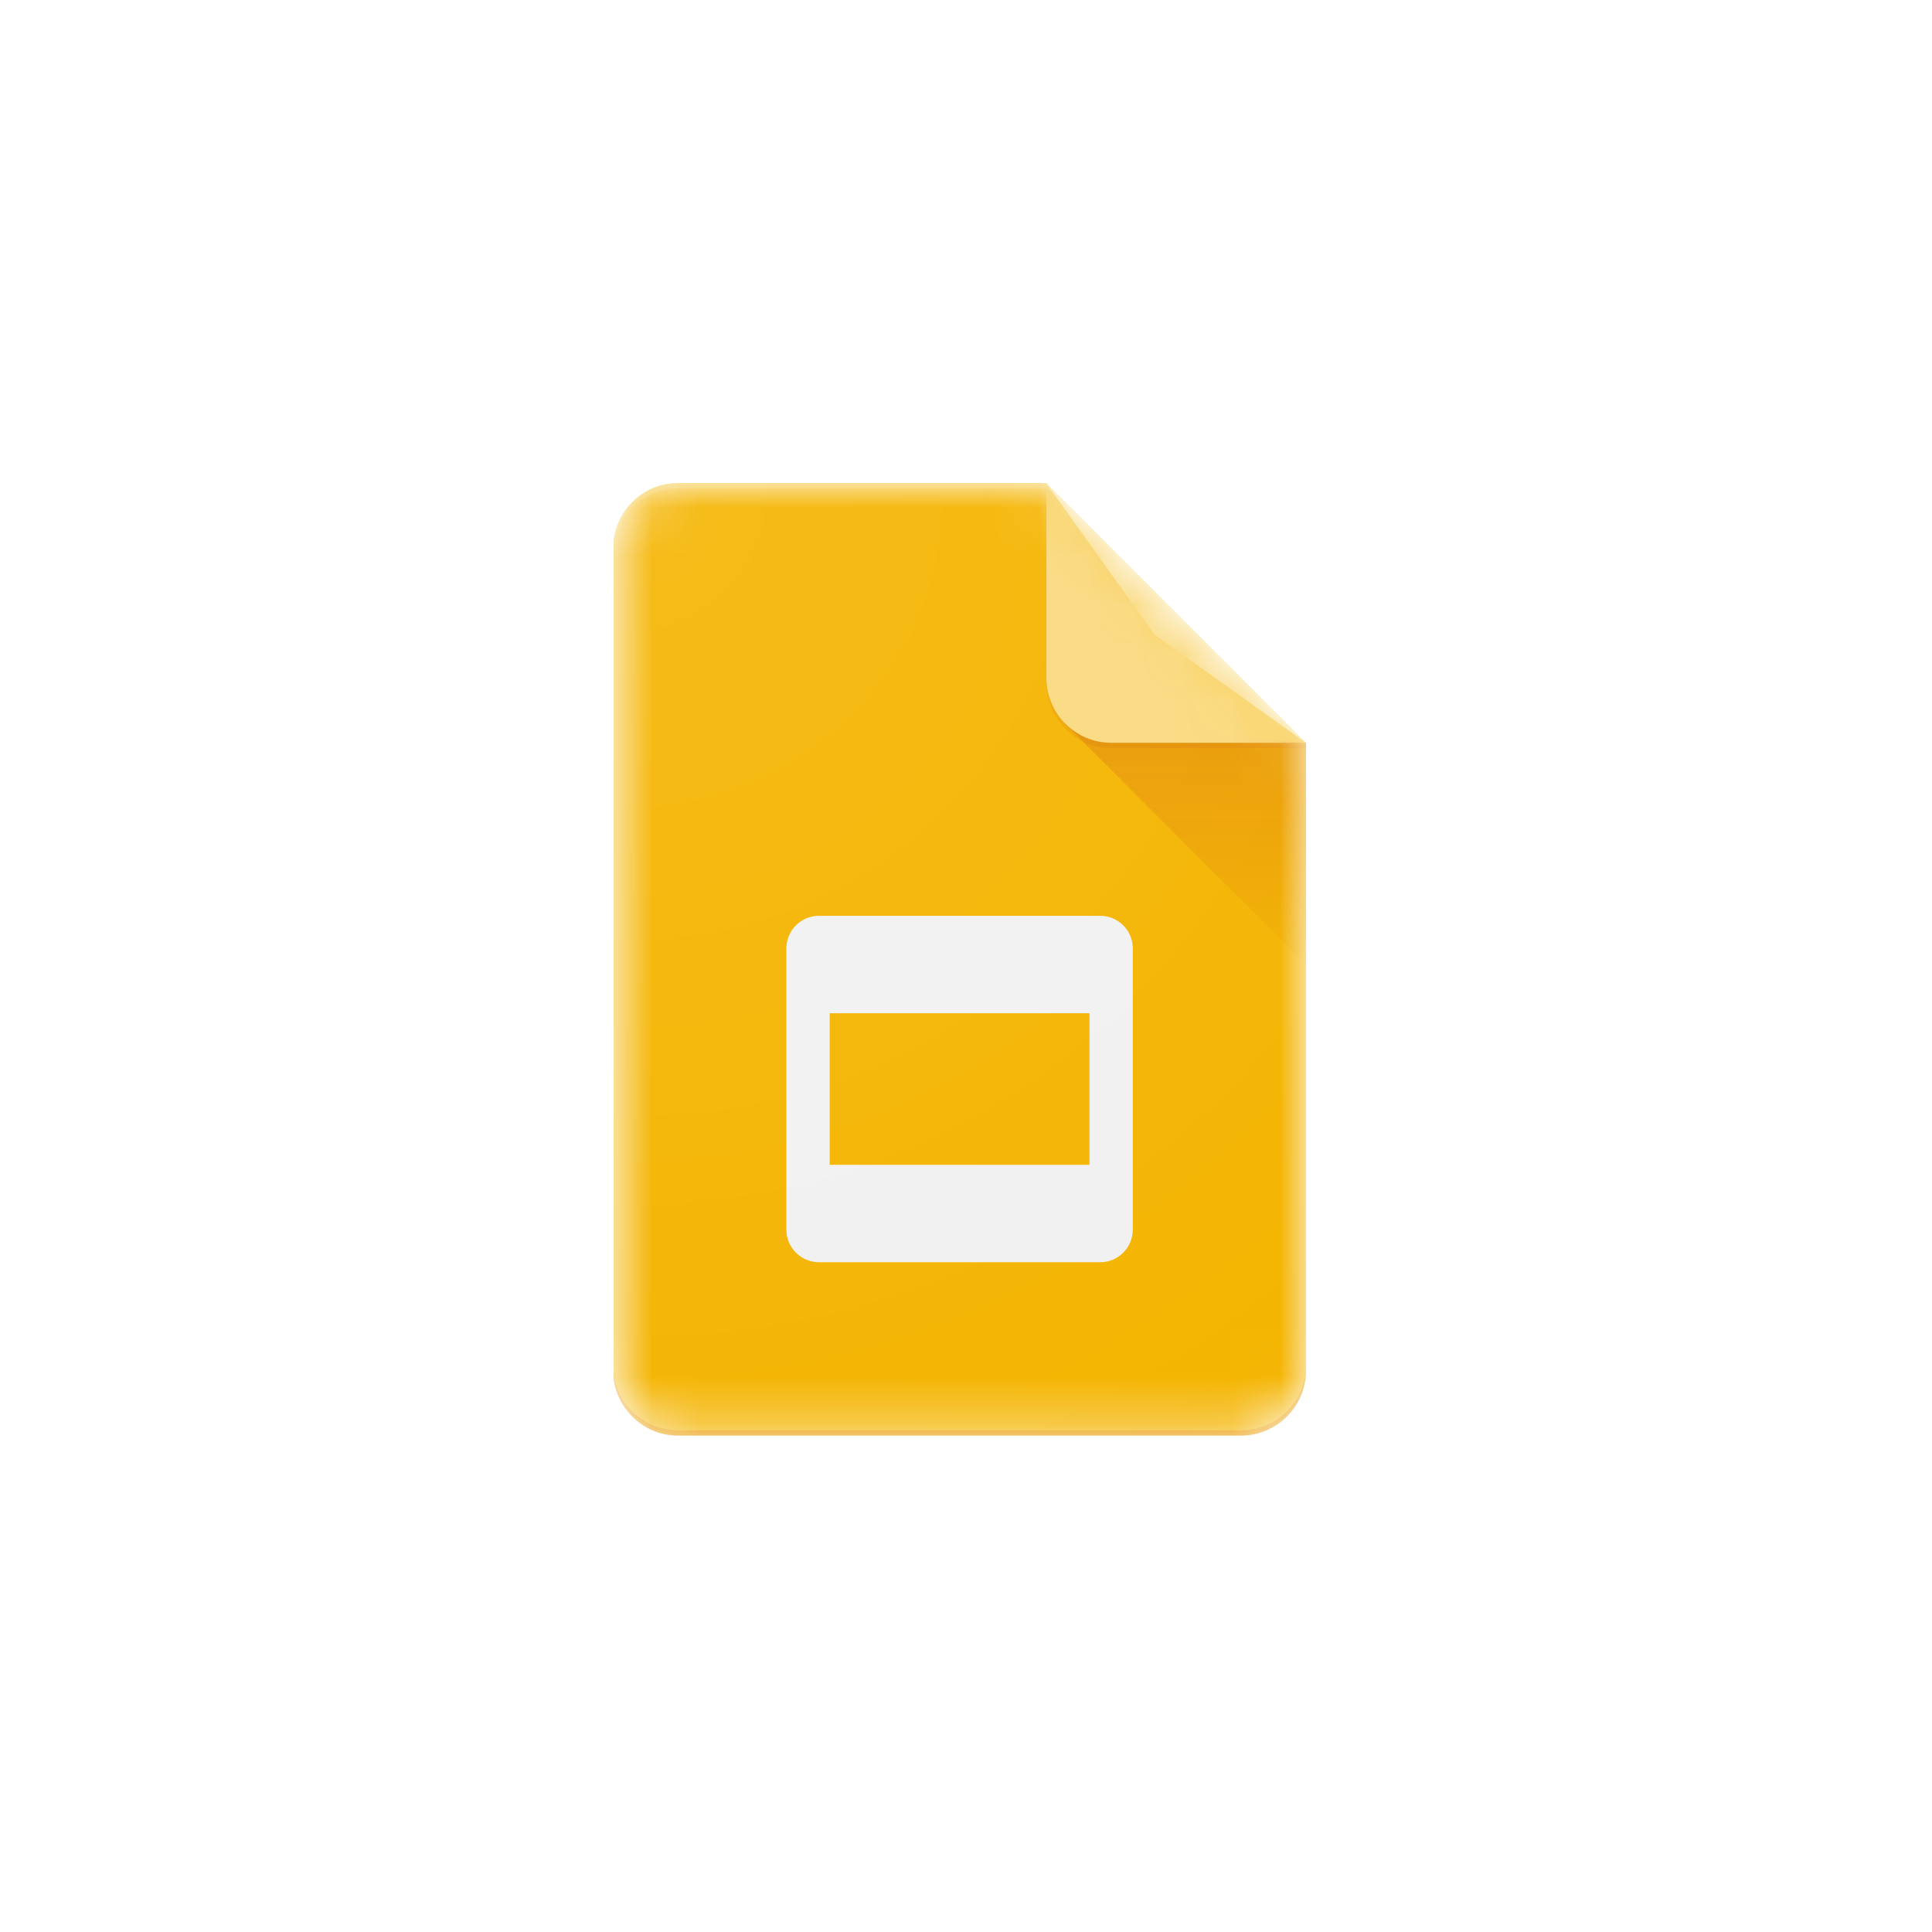 <svg width="40" height="40" viewBox="0 0 40 40" fill="none" xmlns="http://www.w3.org/2000/svg">
<rect width="40" height="40" fill="white"/>
<g clip-path="url(#clip0_122_92087)">
<mask id="mask0_122_92087" style="mask-type:alpha" maskUnits="userSpaceOnUse" x="12" y="10" width="16" height="20">
<path d="M21.66 10H14.04C13.3 10 12.695 10.605 12.695 11.345V28.378C12.695 29.117 13.3 29.722 14.04 29.722H25.694C26.434 29.722 27.039 29.117 27.039 28.378V15.379L21.66 10Z" fill="white"/>
</mask>
<g mask="url(#mask0_122_92087)">
<path d="M21.66 10H14.04C13.3 10 12.695 10.605 12.695 11.345V28.378C12.695 29.117 13.3 29.722 14.04 29.722H25.694C26.434 29.722 27.039 29.117 27.039 28.378V15.379L23.901 13.138L21.66 10Z" fill="#F4B400"/>
</g>
<mask id="mask1_122_92087" style="mask-type:alpha" maskUnits="userSpaceOnUse" x="12" y="10" width="16" height="20">
<path d="M21.66 10H14.04C13.3 10 12.695 10.605 12.695 11.345V28.378C12.695 29.117 13.3 29.722 14.04 29.722H25.694C26.434 29.722 27.039 29.117 27.039 28.378V15.379L21.66 10Z" fill="white"/>
</mask>
<g mask="url(#mask1_122_92087)">
<path d="M22.781 18.961H16.954C16.584 18.961 16.281 19.264 16.281 19.633V25.46C16.281 25.83 16.584 26.133 16.954 26.133H22.781C23.15 26.133 23.453 25.83 23.453 25.46V19.633C23.453 19.264 23.15 18.961 22.781 18.961ZM22.556 24.116H17.178V20.978H22.556V24.116Z" fill="#F1F1F1"/>
</g>
<mask id="mask2_122_92087" style="mask-type:alpha" maskUnits="userSpaceOnUse" x="12" y="10" width="16" height="20">
<path d="M21.66 10H14.04C13.3 10 12.695 10.605 12.695 11.345V28.378C12.695 29.117 13.3 29.722 14.04 29.722H25.694C26.434 29.722 27.039 29.117 27.039 28.378V15.379L21.66 10Z" fill="white"/>
</mask>
<g mask="url(#mask2_122_92087)">
<path d="M22.055 14.988L27.04 19.973V15.382L22.055 14.988Z" fill="url(#paint0_linear_122_92087)"/>
</g>
<mask id="mask3_122_92087" style="mask-type:alpha" maskUnits="userSpaceOnUse" x="12" y="10" width="16" height="20">
<path d="M21.66 10H14.04C13.3 10 12.695 10.605 12.695 11.345V28.378C12.695 29.117 13.3 29.722 14.04 29.722H25.694C26.434 29.722 27.039 29.117 27.039 28.378V15.379L21.66 10Z" fill="white"/>
</mask>
<g mask="url(#mask3_122_92087)">
<path d="M21.664 10V14.034C21.664 14.777 22.266 15.379 23.009 15.379H27.043L21.664 10Z" fill="#FADA80"/>
</g>
<mask id="mask4_122_92087" style="mask-type:alpha" maskUnits="userSpaceOnUse" x="12" y="10" width="16" height="20">
<path d="M21.66 10H14.04C13.3 10 12.695 10.605 12.695 11.345V28.378C12.695 29.117 13.3 29.722 14.04 29.722H25.694C26.434 29.722 27.039 29.117 27.039 28.378V15.379L21.66 10Z" fill="white"/>
</mask>
<g mask="url(#mask4_122_92087)">
<path d="M21.664 10V10.112L26.931 15.379H27.043L21.664 10Z" fill="white" fill-opacity="0.1"/>
</g>
<mask id="mask5_122_92087" style="mask-type:alpha" maskUnits="userSpaceOnUse" x="12" y="10" width="16" height="20">
<path d="M21.66 10H14.04C13.3 10 12.695 10.605 12.695 11.345V28.378C12.695 29.117 13.3 29.722 14.04 29.722H25.694C26.434 29.722 27.039 29.117 27.039 28.378V15.379L21.66 10Z" fill="white"/>
</mask>
<g mask="url(#mask5_122_92087)">
<path d="M14.04 10C13.3 10 12.695 10.605 12.695 11.345V11.457C12.695 10.717 13.3 10.112 14.04 10.112H21.66V10H14.04Z" fill="white" fill-opacity="0.2"/>
</g>
<mask id="mask6_122_92087" style="mask-type:alpha" maskUnits="userSpaceOnUse" x="12" y="10" width="16" height="20">
<path d="M21.66 10H14.04C13.3 10 12.695 10.605 12.695 11.345V28.378C12.695 29.117 13.3 29.722 14.04 29.722H25.694C26.434 29.722 27.039 29.117 27.039 28.378V15.379L21.66 10Z" fill="white"/>
</mask>
<g mask="url(#mask6_122_92087)">
<path d="M25.694 29.614H14.04C13.3 29.614 12.695 29.009 12.695 28.27V28.382C12.695 29.121 13.3 29.726 14.04 29.726H25.694C26.434 29.726 27.039 29.121 27.039 28.382V28.27C27.039 29.009 26.434 29.614 25.694 29.614Z" fill="#BF360C" fill-opacity="0.2"/>
</g>
<mask id="mask7_122_92087" style="mask-type:alpha" maskUnits="userSpaceOnUse" x="12" y="10" width="16" height="20">
<path d="M21.66 10H14.04C13.3 10 12.695 10.605 12.695 11.345V28.378C12.695 29.117 13.3 29.722 14.04 29.722H25.694C26.434 29.722 27.039 29.117 27.039 28.378V15.379L21.66 10Z" fill="white"/>
</mask>
<g mask="url(#mask7_122_92087)">
<path d="M23.009 15.376C22.266 15.376 21.664 14.774 21.664 14.031V14.143C21.664 14.886 22.266 15.488 23.009 15.488H27.043V15.376H23.009Z" fill="#BF360C" fill-opacity="0.1"/>
</g>
<path d="M21.668 10H14.048C13.308 10 12.703 10.605 12.703 11.345V28.378C12.703 29.117 13.308 29.722 14.048 29.722H25.702C26.441 29.722 27.047 29.117 27.047 28.378V15.379L21.668 10Z" fill="url(#paint1_radial_122_92087)"/>
</g>
<defs>
<linearGradient id="paint0_linear_122_92087" x1="24.548" y1="15.416" x2="24.548" y2="19.973" gradientUnits="userSpaceOnUse">
<stop stop-color="#BF360C" stop-opacity="0.2"/>
<stop offset="1" stop-color="#BF360C" stop-opacity="0.02"/>
</linearGradient>
<radialGradient id="paint1_radial_122_92087" cx="0" cy="0" r="1" gradientUnits="userSpaceOnUse" gradientTransform="translate(13.158 10.392) scale(23.129 23.129)">
<stop stop-color="white" stop-opacity="0.1"/>
<stop offset="1" stop-color="white" stop-opacity="0"/>
</radialGradient>
<clipPath id="clip0_122_92087">
<rect width="14.6" height="20" fill="white" transform="translate(12.703 10)"/>
</clipPath>
</defs>
</svg>
